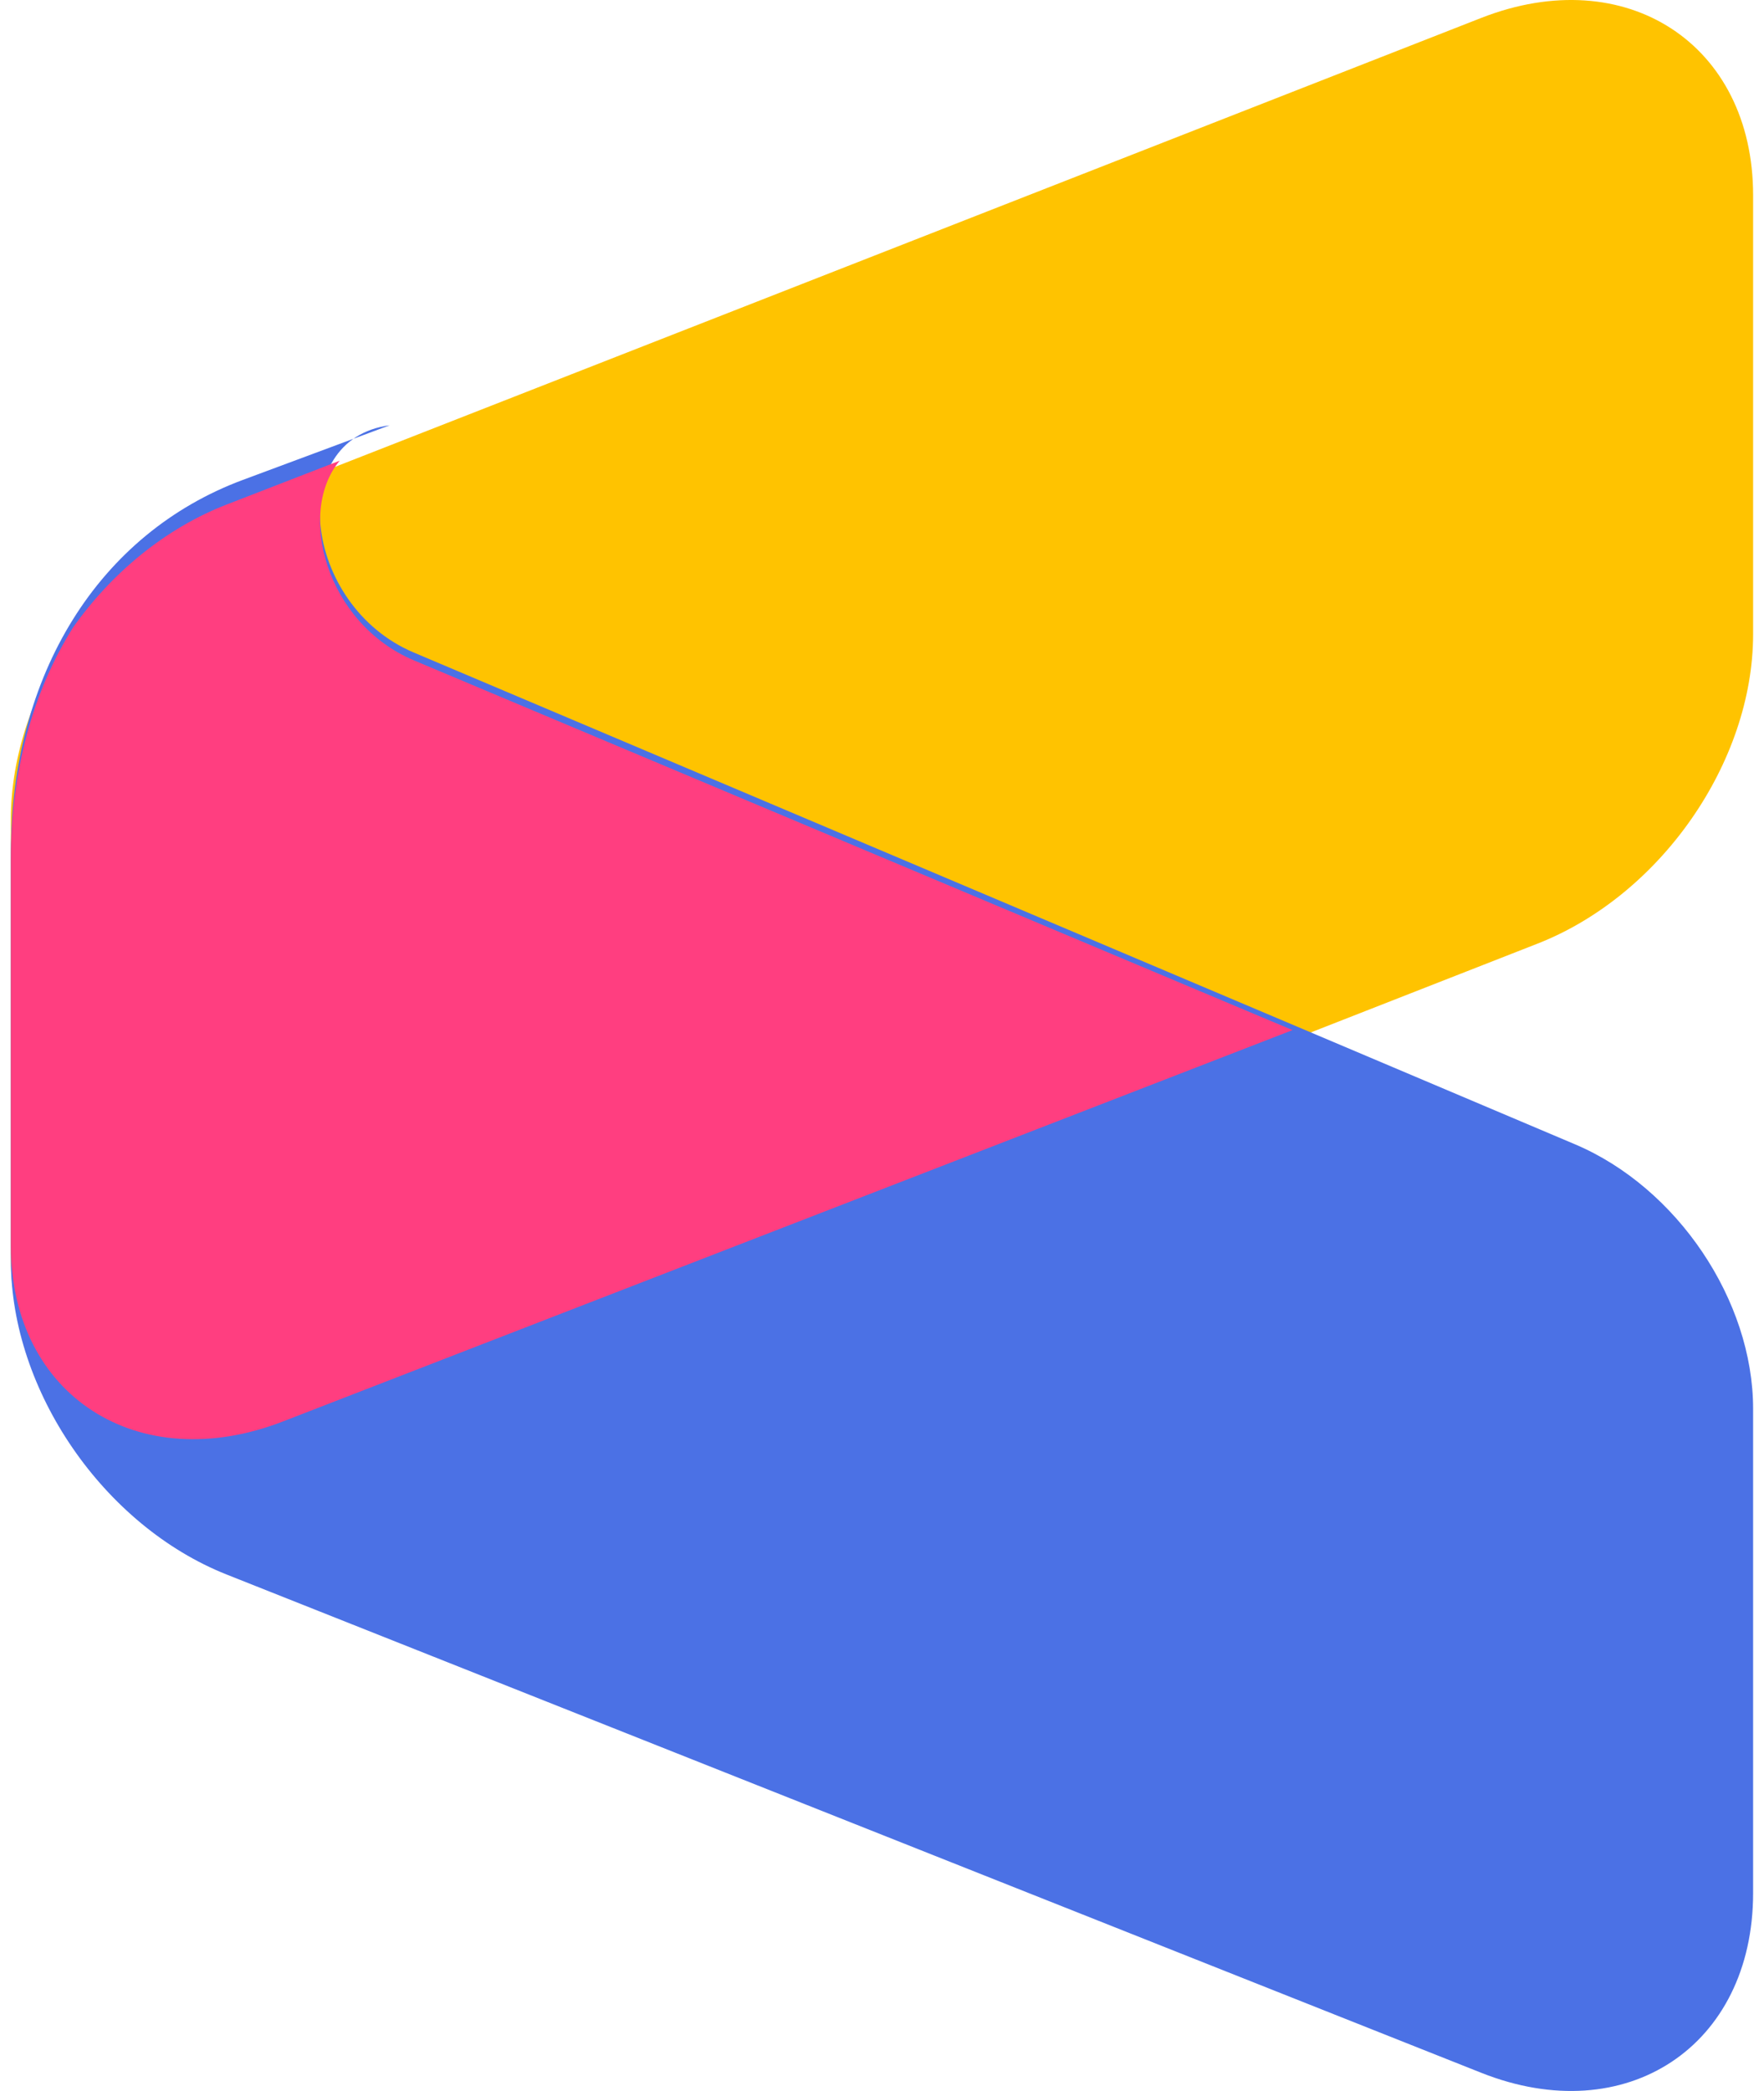 <svg class="MuiSvgIcon-root-jKcUX kMrdnu MuiSvgIcon-root MuiSvgIcon-fontSizeMedium" focusable="false" aria-hidden="true" viewBox="0 0 40 48" fill="none" height="48" width="40" xmlns="http://www.w3.org/2000/svg" style="width: 27px; height: 32px;">
    <path
        d="M4.95 11.694C2.128 12.799 -7.65052e-07 15.854 -6.36312e-07 18.799L-1.95919e-07 28.874C-4.42626e-08 32.343 2.917 34.246 6.241 32.944L35.05 21.662C37.872 20.557 40 17.502 40 14.557L40 4.482C40 1.013 37.083 -0.89 33.759 0.411L4.95 11.694Z"
        fill="#FFC300"
        id="Rectangle 207"
    ></path>
    <path
        d="M4.95 36.143C2.128 35.022 -7.02686e-07 31.924 -8.33227e-07 28.938L-1.24259e-06 19.573C-1.42118e-06 15.487 2.016 12.248 5.325 11.017L8.696 9.763C6.287 10.078 6.691 13.895 9.247 14.978L35.912 26.269C38.257 27.262 40 29.851 40 32.341L40 43.455C40 46.973 37.083 48.903 33.759 47.583L4.95 36.143Z"
        fill="#4B71E5"
        id="Rectangle 208"
    ></path>
    <path
        clip-rule="evenodd"
        d="M7.549 10.576C6.557 11.764 7.234 14.31 9.255 15.16L29.425 23.647L6.246 32.631C2.92 33.92 -4.3842e-08 32.036 -1.94058e-07 28.599L-5.81748e-07 19.73C-6.70615e-07 17.697 0.505 15.875 1.425 14.408C2.31 13.154 3.545 12.128 4.954 11.582L7.549 10.576Z"
        fill="#FF3E80"
        fill-rule="evenodd"
        id="Intersect"
    ></path>
</svg>
